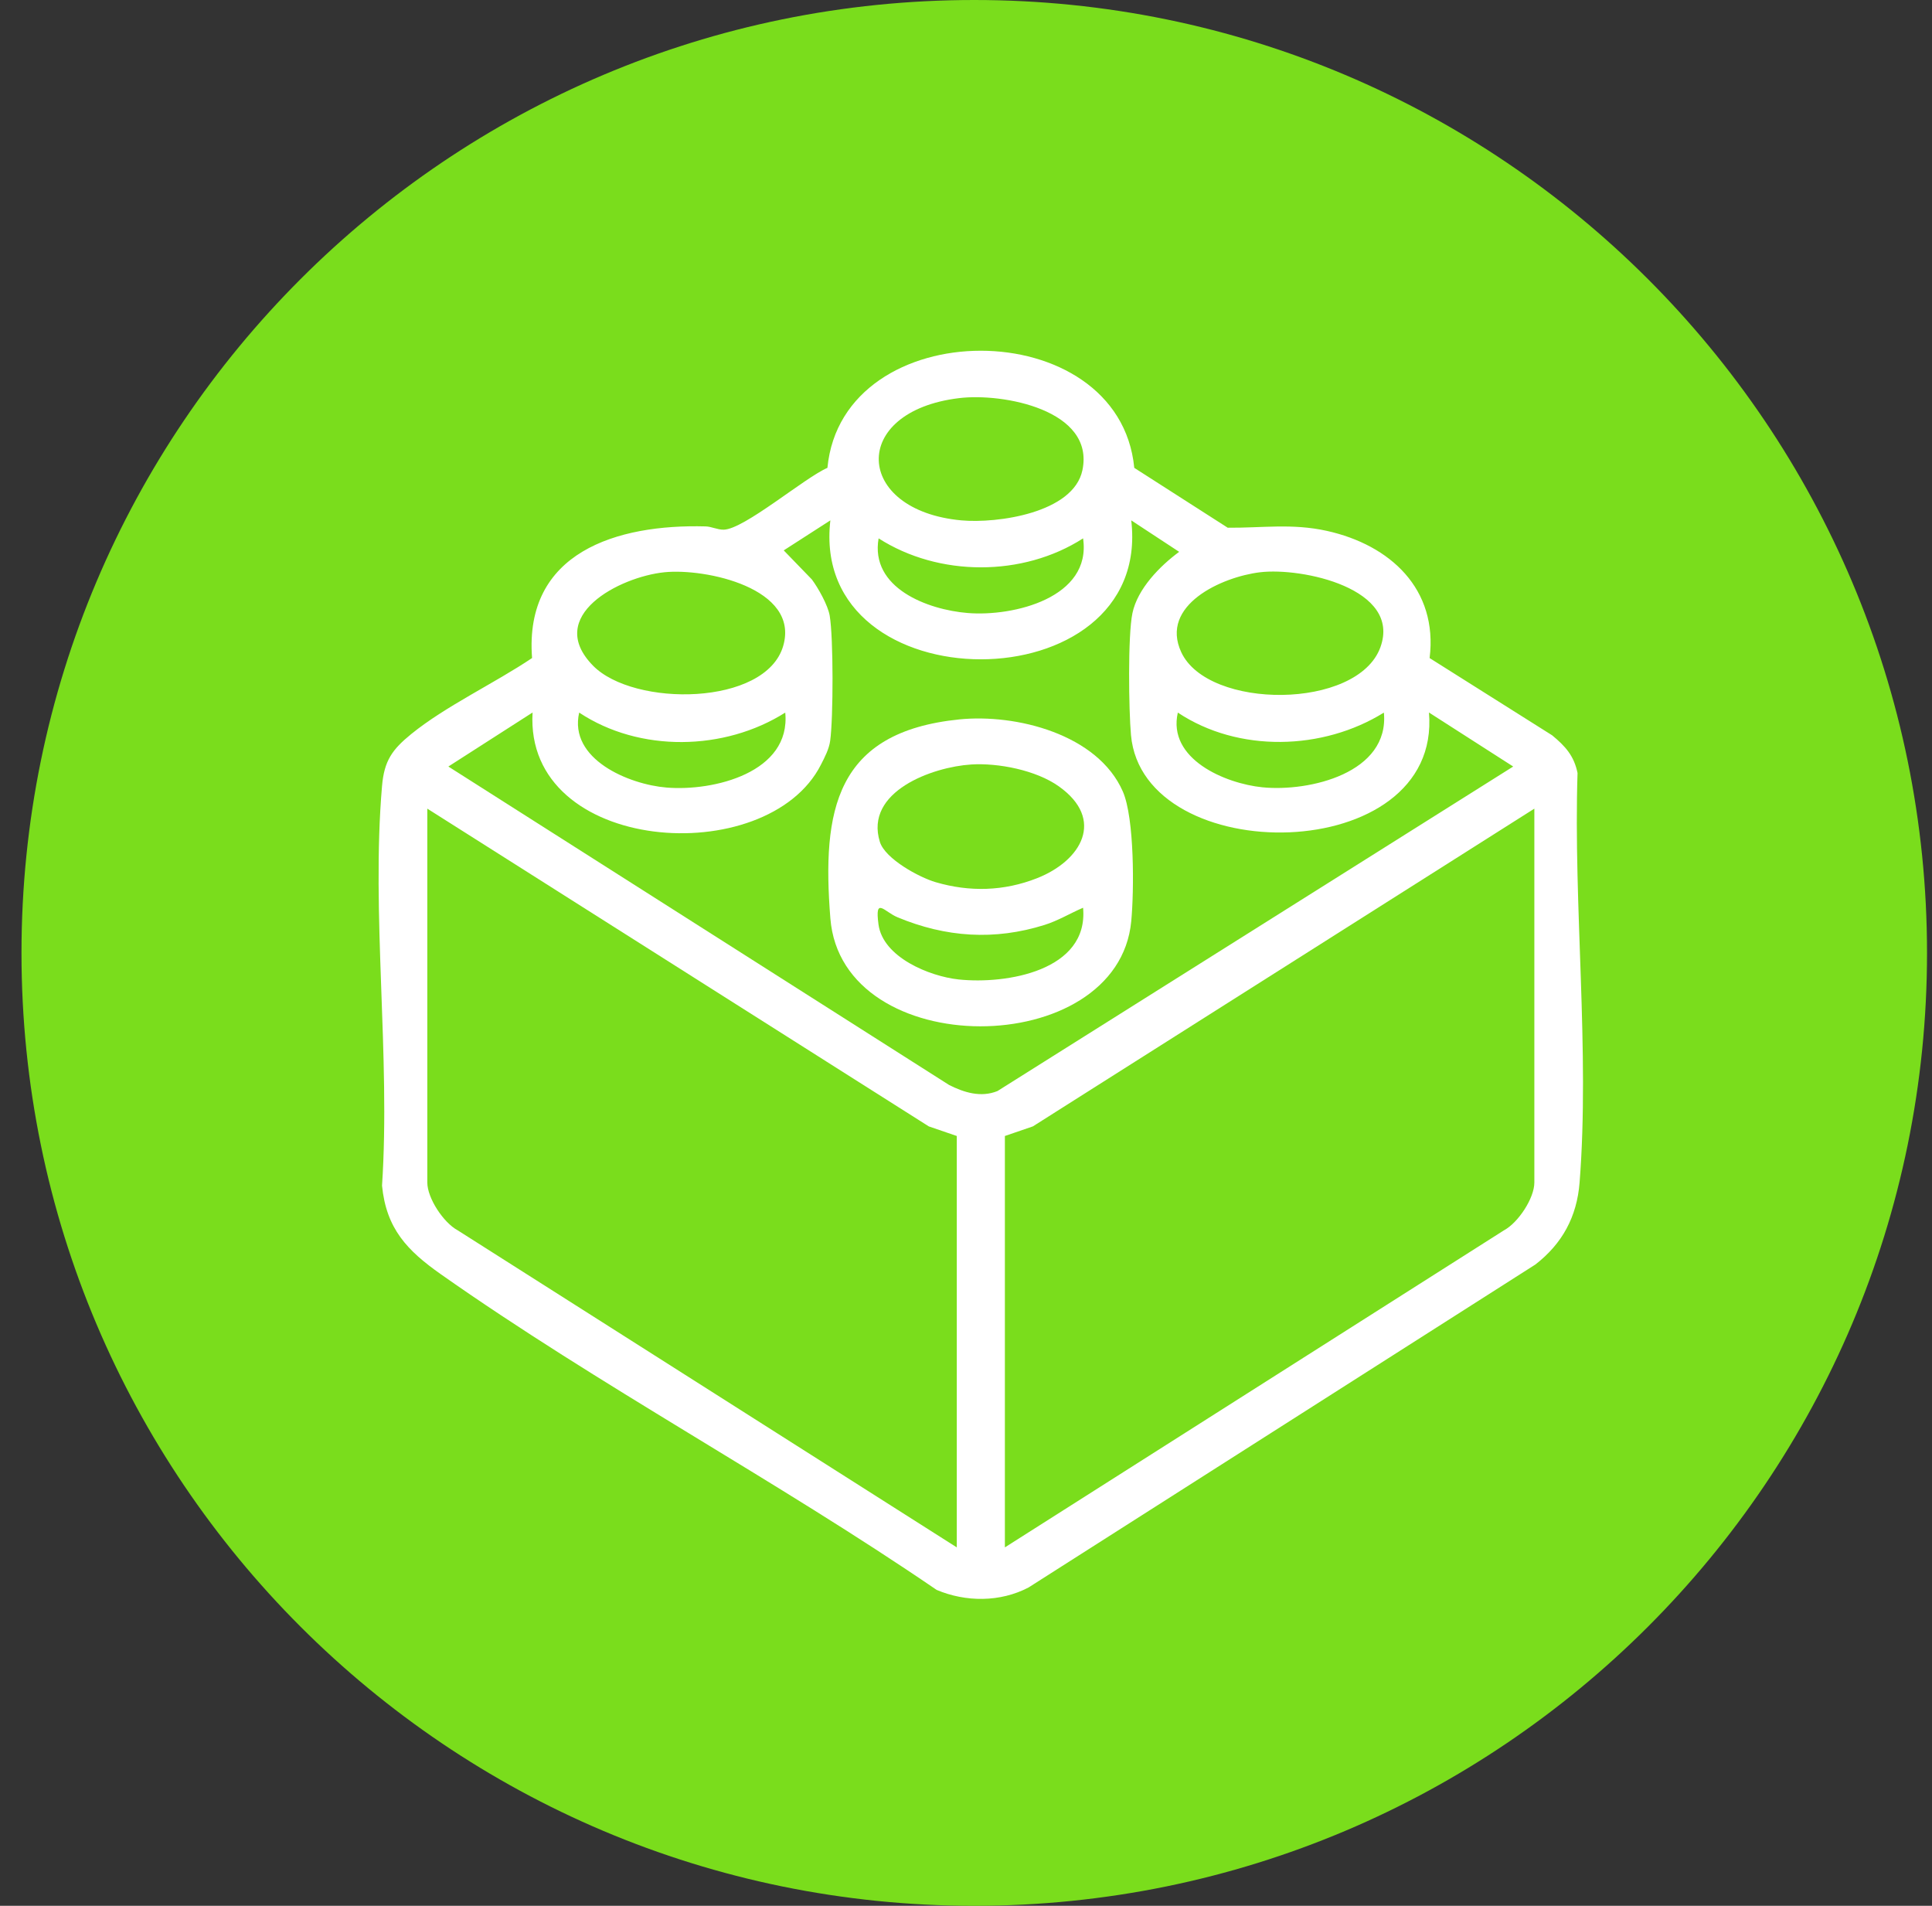 <svg width="73" height="72" viewBox="0 0 73 72" fill="none" xmlns="http://www.w3.org/2000/svg">
<rect x="0" y="0" width="73" height="72" fill="#333333" stroke="none"/>
<g clip-path="url(#clip0_218_318)">
<path d="M36.812 72C56.695 72 72.812 55.882 72.812 36C72.812 16.118 56.695 0 36.812 0C16.93 0 0.812 16.118 0.812 36C0.812 55.882 16.93 72 36.812 72Z" fill="#7ADD1C"/>
<path d="M54.016 24.86L58.648 27.78C59.142 28.189 59.475 28.552 59.607 29.205C59.445 34.197 60.073 39.732 59.684 44.677C59.582 45.973 59.028 46.986 58.013 47.773L38.863 59.974C37.793 60.535 36.49 60.53 35.39 60.065C29.334 55.924 22.631 52.344 16.652 48.136C15.394 47.249 14.594 46.425 14.435 44.791C14.758 39.91 14.021 34.513 14.435 29.694C14.517 28.738 14.82 28.316 15.538 27.732C16.844 26.672 18.691 25.811 20.104 24.86C19.796 20.855 23.321 19.797 26.658 19.887C26.881 19.892 27.107 20.014 27.343 20.011C28.113 20.001 30.402 18.047 31.264 17.675C31.83 11.773 42.287 11.778 42.858 17.675L46.389 19.937C47.675 19.949 48.824 19.765 50.135 20.056C52.528 20.587 54.338 22.25 54.018 24.86H54.016ZM36.239 15.041C32.083 15.542 32.274 19.284 36.323 19.659C37.666 19.783 40.561 19.385 40.899 17.762C41.373 15.485 37.888 14.839 36.239 15.041ZM42.744 19.659C43.561 26.657 30.561 26.66 31.375 19.659L29.613 20.793L30.675 21.89C30.918 22.216 31.283 22.866 31.35 23.259C31.492 24.095 31.487 27.124 31.368 27.986C31.326 28.296 31.162 28.609 31.02 28.887C28.992 32.897 19.808 32.266 20.123 26.918L16.941 28.959L35.862 40.99C36.43 41.276 37.063 41.472 37.689 41.219L57.176 28.959L53.993 26.918C54.487 32.767 43.191 32.854 42.734 27.772C42.649 26.834 42.612 24.018 42.788 23.167C42.98 22.245 43.826 21.384 44.554 20.848L42.739 19.656L42.744 19.659ZM40.924 20.339C38.65 21.801 35.472 21.796 33.198 20.339C32.87 22.213 35.045 23.035 36.564 23.159C38.297 23.301 41.254 22.581 40.924 20.339ZM25.101 21.62C23.41 21.794 20.565 23.268 22.407 25.148C23.947 26.717 28.932 26.677 29.593 24.403C30.226 22.223 26.665 21.459 25.099 21.62H25.101ZM47.608 21.62C46.167 21.794 43.809 22.861 44.633 24.639C45.646 26.824 51.292 26.819 52.156 24.458C52.968 22.233 49.194 21.429 47.61 21.62H47.608ZM29.67 26.921C27.373 28.375 24.165 28.435 21.884 26.921C21.481 28.683 23.766 29.637 25.183 29.753C26.961 29.902 29.893 29.187 29.67 26.918V26.921ZM52.29 26.921C49.986 28.356 46.788 28.442 44.504 26.921C44.102 28.673 46.292 29.602 47.702 29.744C49.482 29.92 52.504 29.202 52.29 26.921ZM36.152 42.917L35.094 42.554L16.146 30.55V44.675C16.146 45.266 16.757 46.192 17.293 46.48L36.152 58.459V42.917ZM57.975 30.55L39.027 42.554L37.969 42.917V58.459L56.828 46.48C57.365 46.192 57.975 45.268 57.975 44.675V30.55Z" fill="white"/>
<path d="M36.241 27.179C38.401 26.96 41.48 27.74 42.426 29.902C42.868 30.918 42.853 33.641 42.744 34.801C42.247 40.082 31.807 40.149 31.375 34.694C31.052 30.62 31.561 27.655 36.244 27.179H36.241ZM36.696 28.882C35.238 28.974 32.656 29.9 33.245 31.804C33.443 32.447 34.732 33.147 35.353 33.328C36.639 33.706 37.935 33.669 39.181 33.179C40.862 32.519 41.77 30.957 40.005 29.706C39.149 29.098 37.724 28.817 36.693 28.882H36.696ZM40.924 34.294C40.435 34.503 39.985 34.781 39.471 34.942C37.577 35.538 35.737 35.414 33.913 34.654C33.404 34.443 33.051 33.855 33.193 34.92C33.359 36.169 35.127 36.886 36.221 37.003C38.022 37.194 41.142 36.675 40.924 34.294Z" fill="white"/>
</g>
<defs>
<clipPath id="clip0_218_318">
<rect width="72" height="72" fill="white" transform="translate(0.812)"/>
</clipPath>
</defs>
</svg>
